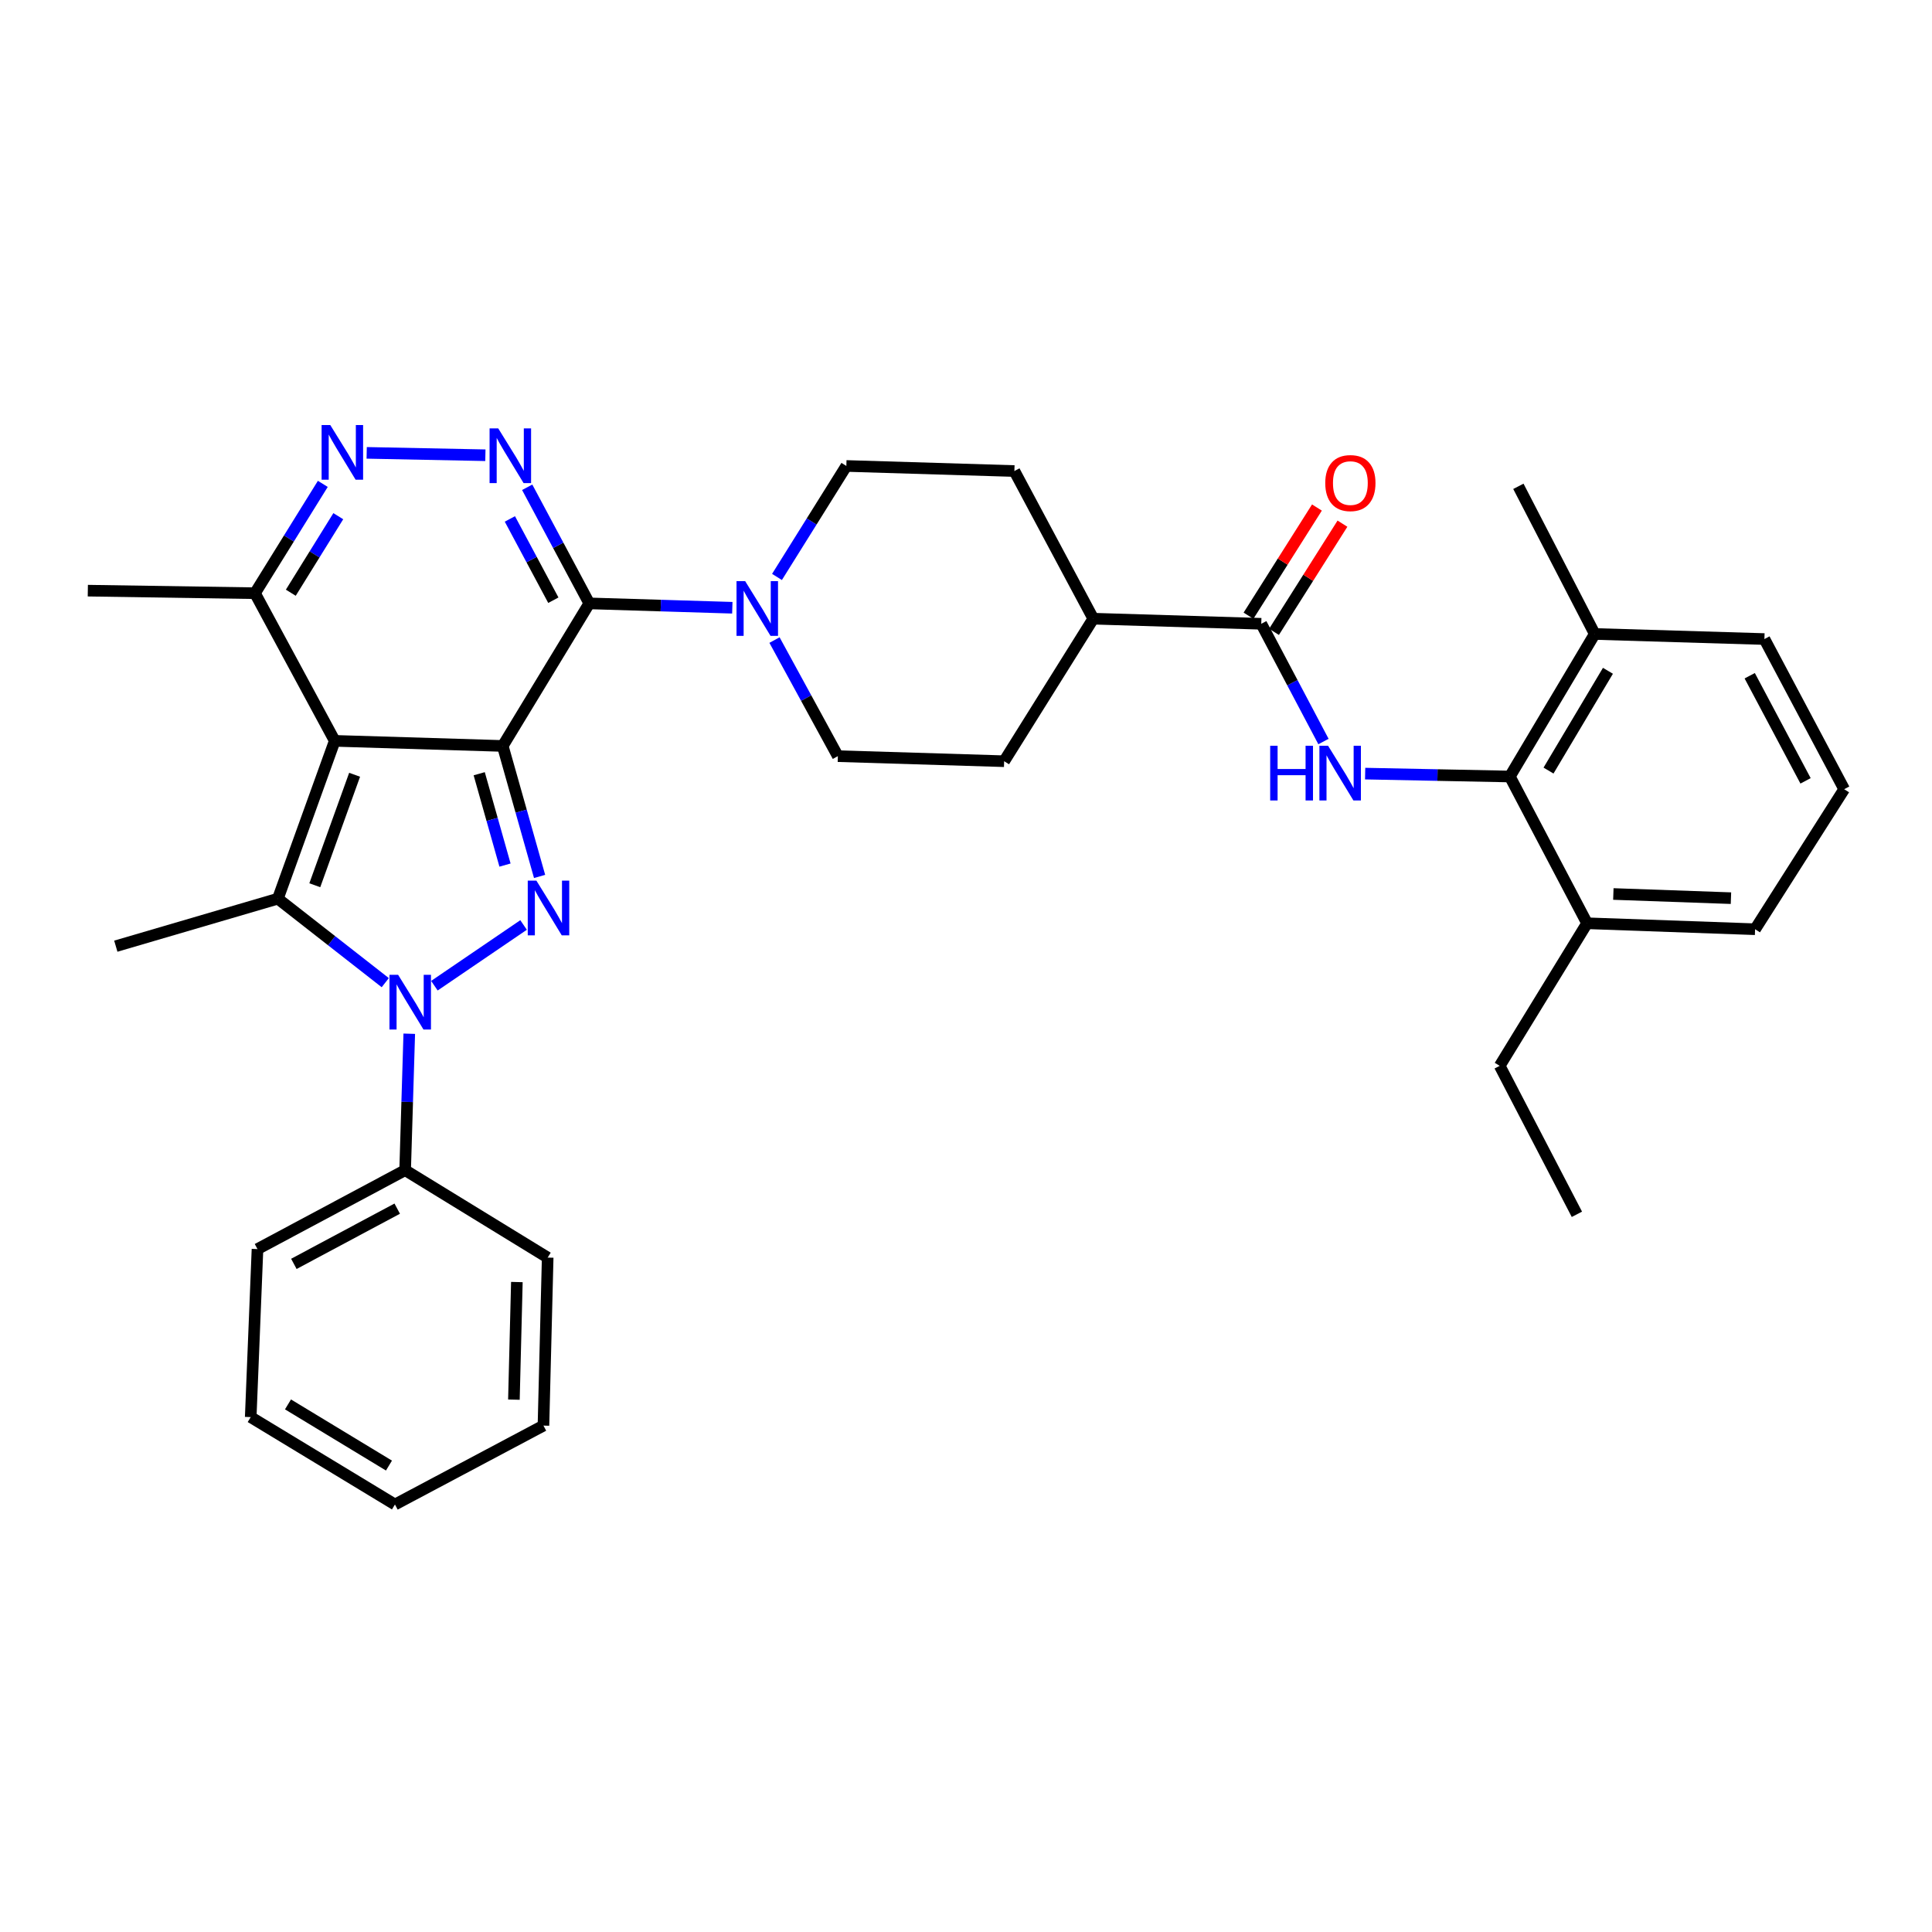 <?xml version='1.0' encoding='iso-8859-1'?>
<svg version='1.1' baseProfile='full'
              xmlns='http://www.w3.org/2000/svg'
                      xmlns:rdkit='http://www.rdkit.org/xml'
                      xmlns:xlink='http://www.w3.org/1999/xlink'
                  xml:space='preserve'
width='1000px' height='1000px' viewBox='0 0 1000 1000'>
<!-- END OF HEADER -->
<rect style='opacity:1.0;fill:#FFFFFF;stroke:none' width='1000' height='1000' x='0' y='0'> </rect>
<path class='bond-0' d='M 260.213,386.105 L 173.261,383.465' style='fill:none;fill-rule:evenodd;stroke:#000000;stroke-width:6px;stroke-linecap:butt;stroke-linejoin:miter;stroke-opacity:1' />
<path class='bond-1' d='M 260.213,386.105 L 269.751,419.874' style='fill:none;fill-rule:evenodd;stroke:#000000;stroke-width:6px;stroke-linecap:butt;stroke-linejoin:miter;stroke-opacity:1' />
<path class='bond-1' d='M 269.751,419.874 L 279.29,453.644' style='fill:none;fill-rule:evenodd;stroke:#0000FF;stroke-width:6px;stroke-linecap:butt;stroke-linejoin:miter;stroke-opacity:1' />
<path class='bond-1' d='M 248.037,400.483 L 254.713,424.122' style='fill:none;fill-rule:evenodd;stroke:#000000;stroke-width:6px;stroke-linecap:butt;stroke-linejoin:miter;stroke-opacity:1' />
<path class='bond-1' d='M 254.713,424.122 L 261.39,447.761' style='fill:none;fill-rule:evenodd;stroke:#0000FF;stroke-width:6px;stroke-linecap:butt;stroke-linejoin:miter;stroke-opacity:1' />
<path class='bond-2' d='M 260.213,386.105 L 305.009,312.313' style='fill:none;fill-rule:evenodd;stroke:#000000;stroke-width:6px;stroke-linecap:butt;stroke-linejoin:miter;stroke-opacity:1' />
<path class='bond-4' d='M 173.261,383.465 L 143.823,465.157' style='fill:none;fill-rule:evenodd;stroke:#000000;stroke-width:6px;stroke-linecap:butt;stroke-linejoin:miter;stroke-opacity:1' />
<path class='bond-4' d='M 183.546,401.017 L 162.939,458.201' style='fill:none;fill-rule:evenodd;stroke:#000000;stroke-width:6px;stroke-linecap:butt;stroke-linejoin:miter;stroke-opacity:1' />
<path class='bond-10' d='M 173.261,383.465 L 131.973,307.044' style='fill:none;fill-rule:evenodd;stroke:#000000;stroke-width:6px;stroke-linecap:butt;stroke-linejoin:miter;stroke-opacity:1' />
<path class='bond-3' d='M 271,478.77 L 224.842,510.199' style='fill:none;fill-rule:evenodd;stroke:#0000FF;stroke-width:6px;stroke-linecap:butt;stroke-linejoin:miter;stroke-opacity:1' />
<path class='bond-5' d='M 305.009,312.313 L 288.942,282.266' style='fill:none;fill-rule:evenodd;stroke:#000000;stroke-width:6px;stroke-linecap:butt;stroke-linejoin:miter;stroke-opacity:1' />
<path class='bond-5' d='M 288.942,282.266 L 272.876,252.218' style='fill:none;fill-rule:evenodd;stroke:#0000FF;stroke-width:6px;stroke-linecap:butt;stroke-linejoin:miter;stroke-opacity:1' />
<path class='bond-5' d='M 286.409,310.667 L 275.162,289.634' style='fill:none;fill-rule:evenodd;stroke:#000000;stroke-width:6px;stroke-linecap:butt;stroke-linejoin:miter;stroke-opacity:1' />
<path class='bond-5' d='M 275.162,289.634 L 263.915,268.601' style='fill:none;fill-rule:evenodd;stroke:#0000FF;stroke-width:6px;stroke-linecap:butt;stroke-linejoin:miter;stroke-opacity:1' />
<path class='bond-7' d='M 305.009,312.313 L 342.027,313.441' style='fill:none;fill-rule:evenodd;stroke:#000000;stroke-width:6px;stroke-linecap:butt;stroke-linejoin:miter;stroke-opacity:1' />
<path class='bond-7' d='M 342.027,313.441 L 379.046,314.568' style='fill:none;fill-rule:evenodd;stroke:#0000FF;stroke-width:6px;stroke-linecap:butt;stroke-linejoin:miter;stroke-opacity:1' />
<path class='bond-12' d='M 211.833,535.055 L 210.765,570.368' style='fill:none;fill-rule:evenodd;stroke:#0000FF;stroke-width:6px;stroke-linecap:butt;stroke-linejoin:miter;stroke-opacity:1' />
<path class='bond-12' d='M 210.765,570.368 L 209.697,605.681' style='fill:none;fill-rule:evenodd;stroke:#000000;stroke-width:6px;stroke-linecap:butt;stroke-linejoin:miter;stroke-opacity:1' />
<path class='bond-35' d='M 199.413,508.623 L 171.618,486.89' style='fill:none;fill-rule:evenodd;stroke:#0000FF;stroke-width:6px;stroke-linecap:butt;stroke-linejoin:miter;stroke-opacity:1' />
<path class='bond-35' d='M 171.618,486.89 L 143.823,465.157' style='fill:none;fill-rule:evenodd;stroke:#000000;stroke-width:6px;stroke-linecap:butt;stroke-linejoin:miter;stroke-opacity:1' />
<path class='bond-21' d='M 143.823,465.157 L 59.944,489.742' style='fill:none;fill-rule:evenodd;stroke:#000000;stroke-width:6px;stroke-linecap:butt;stroke-linejoin:miter;stroke-opacity:1' />
<path class='bond-6' d='M 251.232,235.632 L 189.793,234.399' style='fill:none;fill-rule:evenodd;stroke:#0000FF;stroke-width:6px;stroke-linecap:butt;stroke-linejoin:miter;stroke-opacity:1' />
<path class='bond-34' d='M 167.086,250.451 L 149.529,278.748' style='fill:none;fill-rule:evenodd;stroke:#0000FF;stroke-width:6px;stroke-linecap:butt;stroke-linejoin:miter;stroke-opacity:1' />
<path class='bond-34' d='M 149.529,278.748 L 131.973,307.044' style='fill:none;fill-rule:evenodd;stroke:#000000;stroke-width:6px;stroke-linecap:butt;stroke-linejoin:miter;stroke-opacity:1' />
<path class='bond-34' d='M 175.097,267.179 L 162.807,286.986' style='fill:none;fill-rule:evenodd;stroke:#0000FF;stroke-width:6px;stroke-linecap:butt;stroke-linejoin:miter;stroke-opacity:1' />
<path class='bond-34' d='M 162.807,286.986 L 150.518,306.793' style='fill:none;fill-rule:evenodd;stroke:#000000;stroke-width:6px;stroke-linecap:butt;stroke-linejoin:miter;stroke-opacity:1' />
<path class='bond-14' d='M 402.169,298.626 L 420.118,269.902' style='fill:none;fill-rule:evenodd;stroke:#0000FF;stroke-width:6px;stroke-linecap:butt;stroke-linejoin:miter;stroke-opacity:1' />
<path class='bond-14' d='M 420.118,269.902 L 438.067,241.179' style='fill:none;fill-rule:evenodd;stroke:#000000;stroke-width:6px;stroke-linecap:butt;stroke-linejoin:miter;stroke-opacity:1' />
<path class='bond-15' d='M 400.878,331.298 L 417.276,361.34' style='fill:none;fill-rule:evenodd;stroke:#0000FF;stroke-width:6px;stroke-linecap:butt;stroke-linejoin:miter;stroke-opacity:1' />
<path class='bond-15' d='M 417.276,361.34 L 433.675,391.383' style='fill:none;fill-rule:evenodd;stroke:#000000;stroke-width:6px;stroke-linecap:butt;stroke-linejoin:miter;stroke-opacity:1' />
<path class='bond-8' d='M 685.027,383.814 L 668.926,353.342' style='fill:none;fill-rule:evenodd;stroke:#0000FF;stroke-width:6px;stroke-linecap:butt;stroke-linejoin:miter;stroke-opacity:1' />
<path class='bond-8' d='M 668.926,353.342 L 652.826,322.87' style='fill:none;fill-rule:evenodd;stroke:#000000;stroke-width:6px;stroke-linecap:butt;stroke-linejoin:miter;stroke-opacity:1' />
<path class='bond-11' d='M 706.599,400.419 L 744.046,401.171' style='fill:none;fill-rule:evenodd;stroke:#0000FF;stroke-width:6px;stroke-linecap:butt;stroke-linejoin:miter;stroke-opacity:1' />
<path class='bond-11' d='M 744.046,401.171 L 781.492,401.922' style='fill:none;fill-rule:evenodd;stroke:#000000;stroke-width:6px;stroke-linecap:butt;stroke-linejoin:miter;stroke-opacity:1' />
<path class='bond-9' d='M 652.826,322.87 L 565.883,320.231' style='fill:none;fill-rule:evenodd;stroke:#000000;stroke-width:6px;stroke-linecap:butt;stroke-linejoin:miter;stroke-opacity:1' />
<path class='bond-16' d='M 659.429,327.047 L 677.14,299.048' style='fill:none;fill-rule:evenodd;stroke:#000000;stroke-width:6px;stroke-linecap:butt;stroke-linejoin:miter;stroke-opacity:1' />
<path class='bond-16' d='M 677.14,299.048 L 694.852,271.049' style='fill:none;fill-rule:evenodd;stroke:#FF0000;stroke-width:6px;stroke-linecap:butt;stroke-linejoin:miter;stroke-opacity:1' />
<path class='bond-16' d='M 646.223,318.693 L 663.934,290.694' style='fill:none;fill-rule:evenodd;stroke:#000000;stroke-width:6px;stroke-linecap:butt;stroke-linejoin:miter;stroke-opacity:1' />
<path class='bond-16' d='M 663.934,290.694 L 681.646,262.695' style='fill:none;fill-rule:evenodd;stroke:#FF0000;stroke-width:6px;stroke-linecap:butt;stroke-linejoin:miter;stroke-opacity:1' />
<path class='bond-22' d='M 131.973,307.044 L 45.455,305.724' style='fill:none;fill-rule:evenodd;stroke:#000000;stroke-width:6px;stroke-linecap:butt;stroke-linejoin:miter;stroke-opacity:1' />
<path class='bond-17' d='M 781.492,401.922 L 825.428,328.139' style='fill:none;fill-rule:evenodd;stroke:#000000;stroke-width:6px;stroke-linecap:butt;stroke-linejoin:miter;stroke-opacity:1' />
<path class='bond-17' d='M 801.509,398.85 L 832.264,347.202' style='fill:none;fill-rule:evenodd;stroke:#000000;stroke-width:6px;stroke-linecap:butt;stroke-linejoin:miter;stroke-opacity:1' />
<path class='bond-18' d='M 781.492,401.922 L 821.469,477.883' style='fill:none;fill-rule:evenodd;stroke:#000000;stroke-width:6px;stroke-linecap:butt;stroke-linejoin:miter;stroke-opacity:1' />
<path class='bond-27' d='M 209.697,605.681 L 133.275,646.527' style='fill:none;fill-rule:evenodd;stroke:#000000;stroke-width:6px;stroke-linecap:butt;stroke-linejoin:miter;stroke-opacity:1' />
<path class='bond-27' d='M 205.599,625.59 L 152.104,654.181' style='fill:none;fill-rule:evenodd;stroke:#000000;stroke-width:6px;stroke-linecap:butt;stroke-linejoin:miter;stroke-opacity:1' />
<path class='bond-28' d='M 209.697,605.681 L 283.479,650.928' style='fill:none;fill-rule:evenodd;stroke:#000000;stroke-width:6px;stroke-linecap:butt;stroke-linejoin:miter;stroke-opacity:1' />
<path class='bond-13' d='M 565.883,320.231 L 519.741,394.005' style='fill:none;fill-rule:evenodd;stroke:#000000;stroke-width:6px;stroke-linecap:butt;stroke-linejoin:miter;stroke-opacity:1' />
<path class='bond-36' d='M 565.883,320.231 L 525.046,243.809' style='fill:none;fill-rule:evenodd;stroke:#000000;stroke-width:6px;stroke-linecap:butt;stroke-linejoin:miter;stroke-opacity:1' />
<path class='bond-19' d='M 438.067,241.179 L 525.046,243.809' style='fill:none;fill-rule:evenodd;stroke:#000000;stroke-width:6px;stroke-linecap:butt;stroke-linejoin:miter;stroke-opacity:1' />
<path class='bond-20' d='M 433.675,391.383 L 519.741,394.005' style='fill:none;fill-rule:evenodd;stroke:#000000;stroke-width:6px;stroke-linecap:butt;stroke-linejoin:miter;stroke-opacity:1' />
<path class='bond-24' d='M 825.428,328.139 L 913.257,330.77' style='fill:none;fill-rule:evenodd;stroke:#000000;stroke-width:6px;stroke-linecap:butt;stroke-linejoin:miter;stroke-opacity:1' />
<path class='bond-29' d='M 825.428,328.139 L 785.911,251.718' style='fill:none;fill-rule:evenodd;stroke:#000000;stroke-width:6px;stroke-linecap:butt;stroke-linejoin:miter;stroke-opacity:1' />
<path class='bond-25' d='M 821.469,477.883 L 908.43,480.965' style='fill:none;fill-rule:evenodd;stroke:#000000;stroke-width:6px;stroke-linecap:butt;stroke-linejoin:miter;stroke-opacity:1' />
<path class='bond-25' d='M 835.067,462.729 L 895.94,464.886' style='fill:none;fill-rule:evenodd;stroke:#000000;stroke-width:6px;stroke-linecap:butt;stroke-linejoin:miter;stroke-opacity:1' />
<path class='bond-26' d='M 821.469,477.883 L 776.24,551.675' style='fill:none;fill-rule:evenodd;stroke:#000000;stroke-width:6px;stroke-linecap:butt;stroke-linejoin:miter;stroke-opacity:1' />
<path class='bond-23' d='M 954.545,408.494 L 908.43,480.965' style='fill:none;fill-rule:evenodd;stroke:#000000;stroke-width:6px;stroke-linecap:butt;stroke-linejoin:miter;stroke-opacity:1' />
<path class='bond-38' d='M 954.545,408.494 L 913.257,330.77' style='fill:none;fill-rule:evenodd;stroke:#000000;stroke-width:6px;stroke-linecap:butt;stroke-linejoin:miter;stroke-opacity:1' />
<path class='bond-38' d='M 934.552,404.166 L 905.65,349.759' style='fill:none;fill-rule:evenodd;stroke:#000000;stroke-width:6px;stroke-linecap:butt;stroke-linejoin:miter;stroke-opacity:1' />
<path class='bond-30' d='M 776.24,551.675 L 816.2,628.522' style='fill:none;fill-rule:evenodd;stroke:#000000;stroke-width:6px;stroke-linecap:butt;stroke-linejoin:miter;stroke-opacity:1' />
<path class='bond-32' d='M 133.275,646.527 L 129.768,733.496' style='fill:none;fill-rule:evenodd;stroke:#000000;stroke-width:6px;stroke-linecap:butt;stroke-linejoin:miter;stroke-opacity:1' />
<path class='bond-31' d='M 283.479,650.928 L 281.291,737.889' style='fill:none;fill-rule:evenodd;stroke:#000000;stroke-width:6px;stroke-linecap:butt;stroke-linejoin:miter;stroke-opacity:1' />
<path class='bond-31' d='M 267.529,663.579 L 265.998,724.452' style='fill:none;fill-rule:evenodd;stroke:#000000;stroke-width:6px;stroke-linecap:butt;stroke-linejoin:miter;stroke-opacity:1' />
<path class='bond-33' d='M 281.291,737.889 L 204.427,778.726' style='fill:none;fill-rule:evenodd;stroke:#000000;stroke-width:6px;stroke-linecap:butt;stroke-linejoin:miter;stroke-opacity:1' />
<path class='bond-37' d='M 129.768,733.496 L 204.427,778.726' style='fill:none;fill-rule:evenodd;stroke:#000000;stroke-width:6px;stroke-linecap:butt;stroke-linejoin:miter;stroke-opacity:1' />
<path class='bond-37' d='M 149.063,726.916 L 201.325,758.577' style='fill:none;fill-rule:evenodd;stroke:#000000;stroke-width:6px;stroke-linecap:butt;stroke-linejoin:miter;stroke-opacity:1' />
<path  class='atom-2' d='M 277.644 455.823
L 286.924 470.823
Q 287.844 472.303, 289.324 474.983
Q 290.804 477.663, 290.884 477.823
L 290.884 455.823
L 294.644 455.823
L 294.644 484.143
L 290.764 484.143
L 280.804 467.743
Q 279.644 465.823, 278.404 463.623
Q 277.204 461.423, 276.844 460.743
L 276.844 484.143
L 273.164 484.143
L 273.164 455.823
L 277.644 455.823
' fill='#0000FF'/>
<path  class='atom-4' d='M 206.067 504.56
L 215.347 519.56
Q 216.267 521.04, 217.747 523.72
Q 219.227 526.4, 219.307 526.56
L 219.307 504.56
L 223.067 504.56
L 223.067 532.88
L 219.187 532.88
L 209.227 516.48
Q 208.067 514.56, 206.827 512.36
Q 205.627 510.16, 205.267 509.48
L 205.267 532.88
L 201.587 532.88
L 201.587 504.56
L 206.067 504.56
' fill='#0000FF'/>
<path  class='atom-6' d='M 257.886 221.732
L 267.166 236.732
Q 268.086 238.212, 269.566 240.892
Q 271.046 243.572, 271.126 243.732
L 271.126 221.732
L 274.886 221.732
L 274.886 250.052
L 271.006 250.052
L 261.046 233.652
Q 259.886 231.732, 258.646 229.532
Q 257.446 227.332, 257.086 226.652
L 257.086 250.052
L 253.406 250.052
L 253.406 221.732
L 257.886 221.732
' fill='#0000FF'/>
<path  class='atom-7' d='M 170.942 219.987
L 180.222 234.987
Q 181.142 236.467, 182.622 239.147
Q 184.102 241.827, 184.182 241.987
L 184.182 219.987
L 187.942 219.987
L 187.942 248.307
L 184.062 248.307
L 174.102 231.907
Q 172.942 229.987, 171.702 227.787
Q 170.502 225.587, 170.142 224.907
L 170.142 248.307
L 166.462 248.307
L 166.462 219.987
L 170.942 219.987
' fill='#0000FF'/>
<path  class='atom-8' d='M 385.701 300.801
L 394.981 315.801
Q 395.901 317.281, 397.381 319.961
Q 398.861 322.641, 398.941 322.801
L 398.941 300.801
L 402.701 300.801
L 402.701 329.121
L 398.821 329.121
L 388.861 312.721
Q 387.701 310.801, 386.461 308.601
Q 385.261 306.401, 384.901 305.721
L 384.901 329.121
L 381.221 329.121
L 381.221 300.801
L 385.701 300.801
' fill='#0000FF'/>
<path  class='atom-9' d='M 657.443 386
L 661.283 386
L 661.283 398.04
L 675.763 398.04
L 675.763 386
L 679.603 386
L 679.603 414.32
L 675.763 414.32
L 675.763 401.24
L 661.283 401.24
L 661.283 414.32
L 657.443 414.32
L 657.443 386
' fill='#0000FF'/>
<path  class='atom-9' d='M 687.403 386
L 696.683 401
Q 697.603 402.48, 699.083 405.16
Q 700.563 407.84, 700.643 408
L 700.643 386
L 704.403 386
L 704.403 414.32
L 700.523 414.32
L 690.563 397.92
Q 689.403 396, 688.163 393.8
Q 686.963 391.6, 686.603 390.92
L 686.603 414.32
L 682.923 414.32
L 682.923 386
L 687.403 386
' fill='#0000FF'/>
<path  class='atom-17' d='M 685.95 250.035
Q 685.95 243.235, 689.31 239.435
Q 692.67 235.635, 698.95 235.635
Q 705.23 235.635, 708.59 239.435
Q 711.95 243.235, 711.95 250.035
Q 711.95 256.915, 708.55 260.835
Q 705.15 264.715, 698.95 264.715
Q 692.71 264.715, 689.31 260.835
Q 685.95 256.955, 685.95 250.035
M 698.95 261.515
Q 703.27 261.515, 705.59 258.635
Q 707.95 255.715, 707.95 250.035
Q 707.95 244.475, 705.59 241.675
Q 703.27 238.835, 698.95 238.835
Q 694.63 238.835, 692.27 241.635
Q 689.95 244.435, 689.95 250.035
Q 689.95 255.755, 692.27 258.635
Q 694.63 261.515, 698.95 261.515
' fill='#FF0000'/>
</svg>
